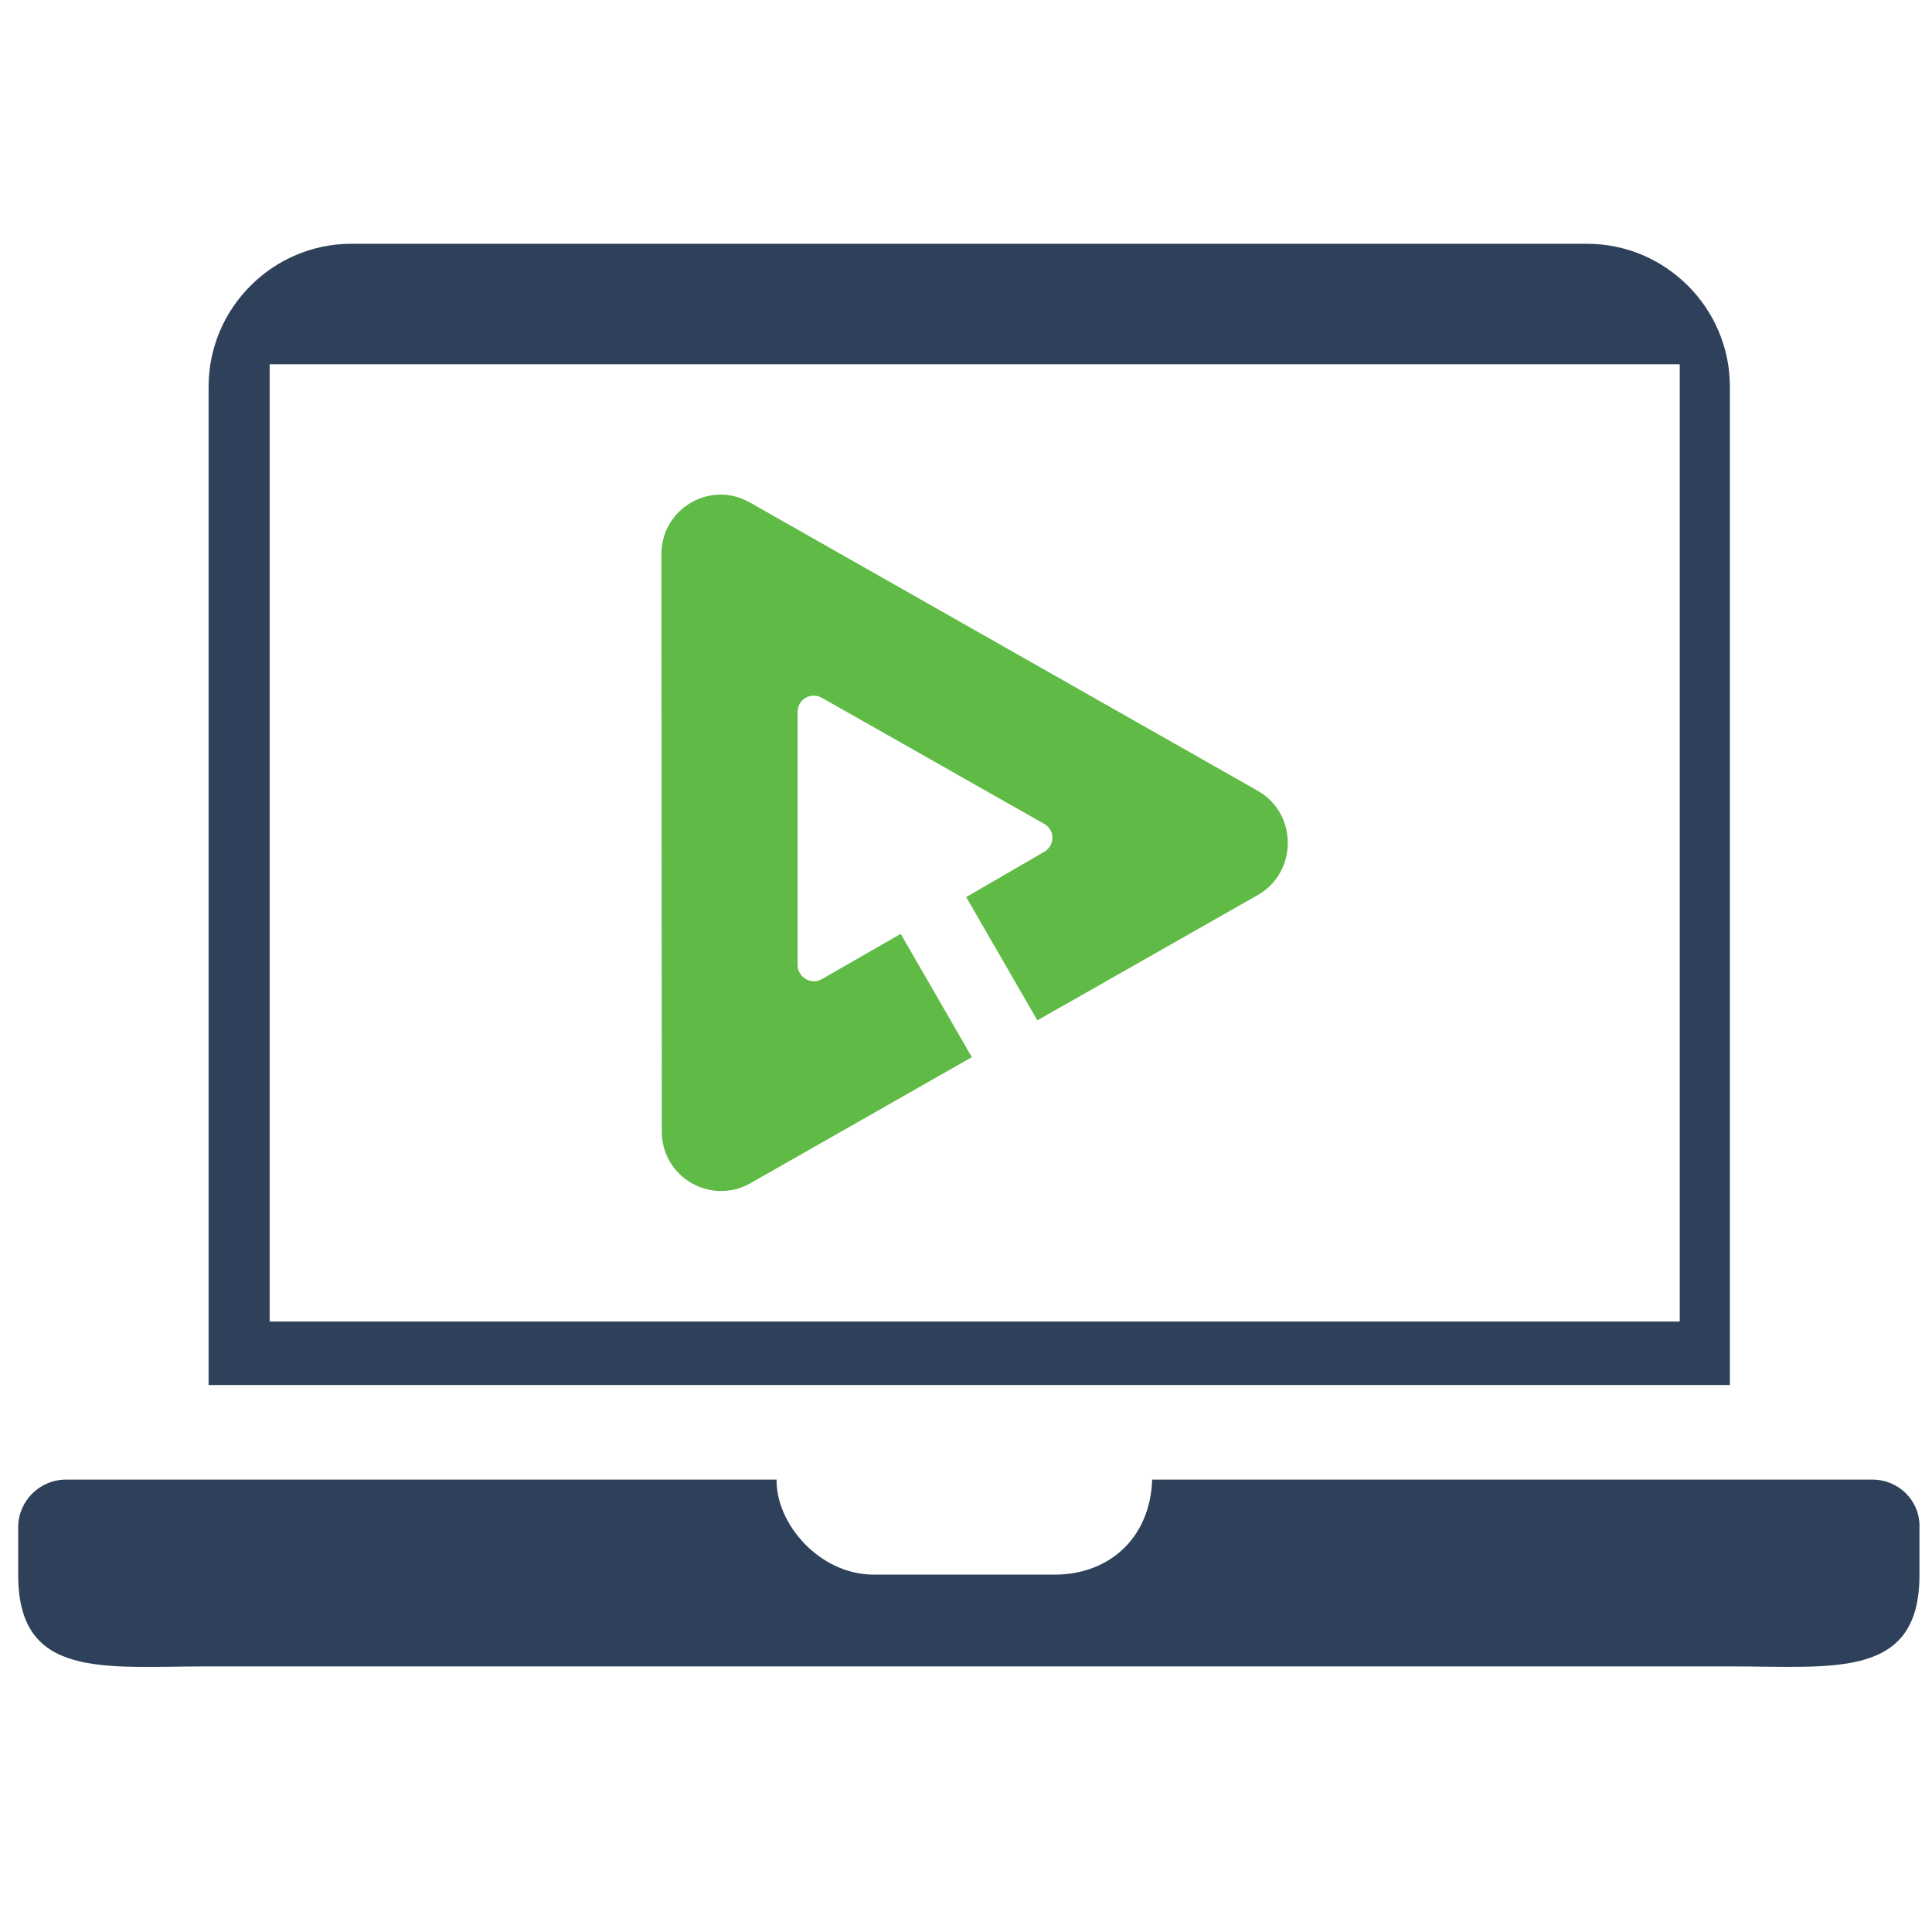 <?xml version="1.0" encoding="utf-8"?>
<!-- Generator: Adobe Illustrator 24.1.1, SVG Export Plug-In . SVG Version: 6.00 Build 0)  -->
<svg version="1.1" id="Capa_1" xmlns="http://www.w3.org/2000/svg" xmlns:xlink="http://www.w3.org/1999/xlink" x="0px" y="0px"
	 viewBox="0 0 477.9 477.9" style="enable-background:new 0 0 477.9 477.9;" xml:space="preserve">
<style type="text/css">
	.st0{fill:#2F415A;}
	.st1{fill:#5FBB46;}
</style>
<path class="st0" d="M463.2,366H285c-0.5,14.6-10.8,23.5-24.1,23.5h-44.7c-13.7,0-24.3-12.8-24.1-23.5H16.3
	c-6.5,0-11.8,5.3-11.8,11.8v11.8c0,25.9,21.2,22.6,47,22.6h376.3c25.9,0,47,3.2,47-22.6v-11.8C475,371.3,469.7,366,463.2,366z
	 M427.9,95.6c0-19.4-15.9-35.3-35.3-35.3H86.9c-19.4,0-35.3,15.9-35.3,35.3v247h376.3V95.6z M415.5,326.9H66.7V90.1h348.8V326.9z"/>
<path class="st1" d="M311.1,195.6l-125.6-71.3c-9.8-5.6-21.9,1.5-21.9,12.8l0.1,142.8c0,11.3,12.1,18.3,21.9,12.8l54.8-31.2
	L222.8,231l-19.5,11.2c-2.6,1.5-6-0.4-6-3.5v-62.6c0-3.1,3.2-5,6-3.5l55,31.2c2.7,1.5,2.7,5.3,0,6.9L239,221.9l17.6,30.5l54.7-31.1
	C321,215.6,321,201.2,311.1,195.6z"/>
</svg>
